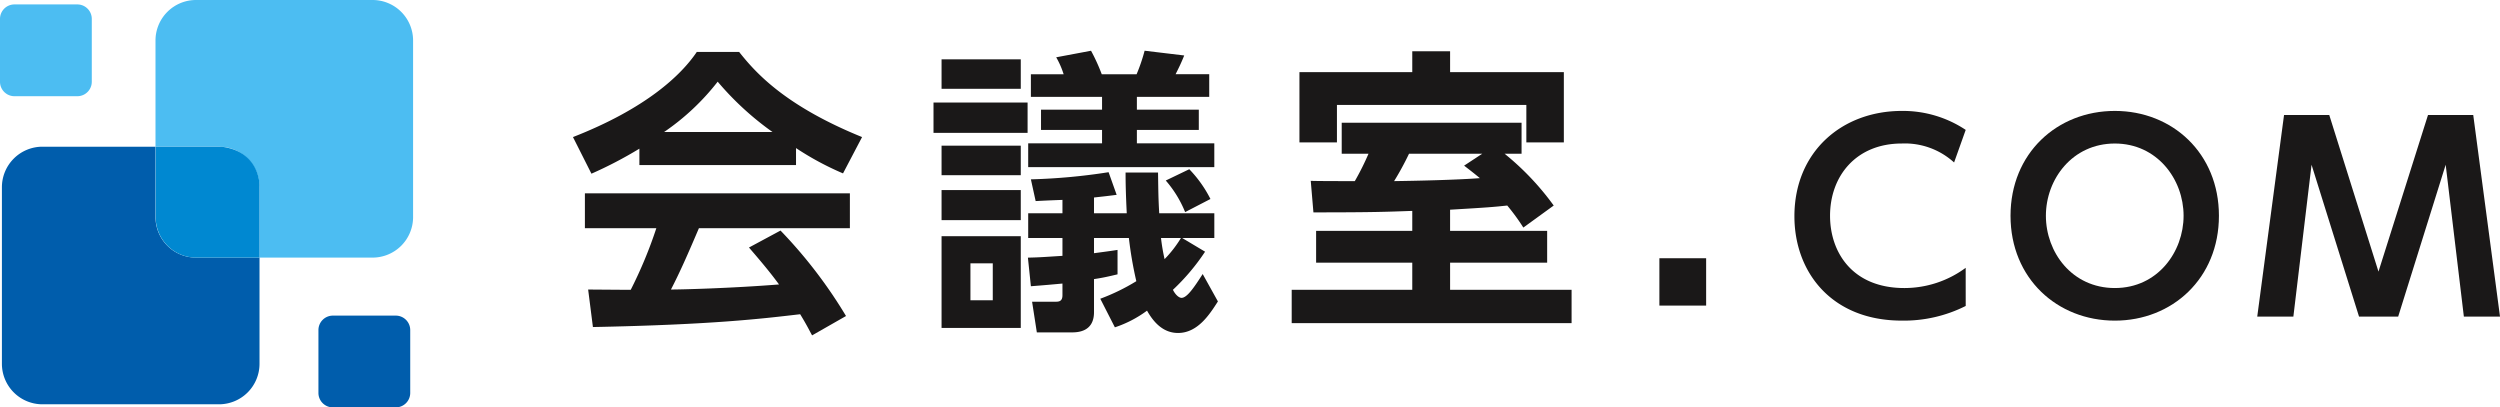 <svg xmlns="http://www.w3.org/2000/svg" xmlns:xlink="http://www.w3.org/1999/xlink" width="440.063" height="71.714" viewBox="0 0 440.063 71.714">
  <defs>
    <clipPath id="clip-path">
      <rect id="長方形_6423" data-name="長方形 6423" width="440.063" height="71.714" fill="none"/>
    </clipPath>
    <clipPath id="clip-path-2">
      <rect id="長方形_6422" data-name="長方形 6422" width="440.063" height="71.713" fill="none"/>
    </clipPath>
    <clipPath id="clip-path-3">
      <rect id="長方形_6420" data-name="長方形 6420" width="16.157" height="16.157" fill="none"/>
    </clipPath>
    <clipPath id="clip-path-4">
      <rect id="長方形_6421" data-name="長方形 6421" width="45.344" height="45.344" fill="none"/>
    </clipPath>
  </defs>
  <g id="グループ_5506" data-name="グループ 5506" clip-path="url(#clip-path)">
    <g id="グループ_5505" data-name="グループ 5505" transform="translate(0 0.001)">
      <g id="グループ_5504" data-name="グループ 5504" clip-path="url(#clip-path-2)">
        <path id="パス_27050" data-name="パス 27050" d="M41.729,19.754a72.811,72.811,0,0,1-8.441,4.405l-3.25-6.447c12.739-4.979,18.974-10.8,21.8-14.992h7.444c2.827,3.562,7.964,9.435,21.644,14.992l-3.354,6.393A51.32,51.32,0,0,1,69.3,19.65v2.988H41.729Zm30.4,32.865c-.578-1.048-.944-1.837-2.1-3.724-6.762.789-15.3,1.837-36.481,2.256l-.839-6.6c.682,0,6.292.05,7.494.05a77.013,77.013,0,0,0,4.509-10.849H32.137V27.618H78.781v6.131H52.209c-1.991,4.664-3.3,7.652-4.926,10.8,1.675,0,10.429-.212,19.025-.893-1.152-1.571-2.515-3.3-5.292-6.5l5.554-2.988A83.5,83.5,0,0,1,78.1,49.211Zm-6.971-35.8a52.12,52.12,0,0,1-9.647-8.858,41.719,41.719,0,0,1-9.432,8.858Z" transform="translate(70.82 6.415)" fill="#1a1818"/>
        <path id="パス_27051" data-name="パス 27051" d="M65.5,17.124H48.939V11.778H65.5ZM64.3,9.368H50.356V4.18H64.3Zm0,15.2H50.356V19.377H64.3Zm0,7.914H50.356v-5.3H64.3Zm0,18.974H50.356V35.309H64.3ZM59.371,40.08H55.439v6.5h3.932Zm33.335-4.456,4.036,2.411a37.51,37.51,0,0,1-5.661,6.709c.473.944,1.1,1.417,1.521,1.417.994,0,2.307-1.994,3.72-4.194L99,46.789c-1.467,2.307-3.566,5.554-7.021,5.554-2.465,0-4.194-1.675-5.453-3.932a20.07,20.07,0,0,1-5.661,2.938l-2.569-5.033a36,36,0,0,0,6.343-3.089,67.667,67.667,0,0,1-1.309-7.6H77.19V38.3c2.78-.366,3.092-.42,4.143-.578v4.3c-1.575.369-2.414.578-4.143.839v5.819c0,3.512-2.935,3.562-3.982,3.562H67.127l-.836-5.4h4.033c.631,0,1.313,0,1.313-1.152V43.643c-1.729.158-2.831.262-5.557.473l-.524-5.033c2.149-.05,2.622-.1,6.081-.316V35.625h-6.03V31.273h6.03V28.916c-2.673.1-3.72.158-4.718.208L66.08,25.3a104.991,104.991,0,0,0,13.679-1.259l1.417,3.986c-1.994.259-2.622.312-3.986.47v2.777h5.765c-.154-3.143-.208-5.241-.208-7.179h5.715c.05,3.3.05,4.452.208,7.179h9.7v4.352ZM71.845,6.8a14.66,14.66,0,0,0-1.309-2.985l6.131-1.152A32.6,32.6,0,0,1,78.554,6.8h6.134A30.558,30.558,0,0,0,86.1,2.659l6.971.836c-.578,1.414-.839,1.941-1.518,3.3h5.92v3.986H84.738v2.253h10.9V16.6h-10.9v2.36H98.367v4.194H65.606V18.957h13V16.6H67.863V13.034H78.607V10.781H66.08V6.8ZM88.983,35.625a34.346,34.346,0,0,0,.631,3.72,20.435,20.435,0,0,0,2.881-3.72Zm4.247-4.56a19.631,19.631,0,0,0-3.408-5.557l4.14-1.991a21.427,21.427,0,0,1,3.724,5.241Z" transform="translate(115.382 6.268)" fill="#1a1818"/>
        <path id="パス_27052" data-name="パス 27052" d="M108.492,33.717a36.7,36.7,0,0,0-2.831-3.878c-2.515.262-2.988.316-10.063.735v3.72h17.087V39.9H95.6v4.771h21.385v5.869H67.717V44.673H88.941V39.9H72.015V34.295H88.941V30.783c-4.452.158-6.709.262-17.4.262l-.47-5.557c.524.054,6.551.054,7.756.054a46.118,46.118,0,0,0,2.411-4.822H76.521V15.267H108.18V20.72h-2.988a47.575,47.575,0,0,1,8.646,9.119ZM88.941,2.689H95.6v3.67h20.022v12.37h-6.6v-6.6H75.681v6.6h-6.6V6.359H88.941ZM101.26,20.72H88.37a51.09,51.09,0,0,1-2.626,4.822c3.986-.054,10.956-.208,15.1-.524-1.205-1-1.833-1.467-2.777-2.2Z" transform="translate(159.654 6.339)" fill="#1a1818"/>
        <rect id="長方形_6419" data-name="長方形 6419" width="8.23" height="8.334" transform="translate(292.094 45.456)" fill="#1a1818"/>
        <path id="パス_27053" data-name="パス 27053" d="M124.224,40.147a24.167,24.167,0,0,1-11.252,2.579c-12.363,0-18.9-8.539-18.9-18.366,0-11.386,8.4-18.544,18.9-18.544a19.948,19.948,0,0,1,11.252,3.338l-2.045,5.735a12.867,12.867,0,0,0-9.207-3.338c-8.048,0-12.628,5.738-12.628,12.719,0,6.406,3.912,12.722,13.075,12.722a18.157,18.157,0,0,0,10.8-3.559Z" transform="translate(221.79 13.709)" fill="#1a1818"/>
        <path id="パス_27054" data-name="パス 27054" d="M105.4,24.272c0-11.03,8.23-18.457,18.366-18.457,10.1,0,18.319,7.427,18.319,18.457s-8.223,18.457-18.319,18.457c-10.137,0-18.366-7.427-18.366-18.457m30.464,0c0-6.447-4.671-12.719-12.1-12.719-7.474,0-12.138,6.272-12.138,12.719,0,6.4,4.573,12.719,12.138,12.719s12.1-6.4,12.1-12.719" transform="translate(248.503 13.709)" fill="#1a1818"/>
        <path id="パス_27055" data-name="パス 27055" d="M143.15,41.515h-6.893L127.9,14.788l-3.2,26.727h-6.359l4.717-35.487h7.958L139.681,33.6,148.4,6.027h7.961l4.711,35.487H154.71l-3.2-26.727Z" transform="translate(278.991 14.21)" fill="#1a1818"/>
        <path id="パス_27056" data-name="パス 27056" d="M30.316,32.7H19.229a2.544,2.544,0,0,1-2.535-2.535V19.081a2.544,2.544,0,0,1,2.535-2.535H30.316a2.544,2.544,0,0,1,2.535,2.535V30.168A2.544,2.544,0,0,1,30.316,32.7" transform="translate(39.359 39.009)" fill="#005dac"/>
        <path id="パス_27057" data-name="パス 27057" d="M34.247,27.212A7.132,7.132,0,0,1,27.136,20.1V7.691H7.215A7.135,7.135,0,0,0,.1,14.8V45.921a7.135,7.135,0,0,0,7.115,7.112H38.33a7.133,7.133,0,0,0,7.115-7.112V27.212Z" transform="translate(0.236 18.132)" fill="#005dac"/>
        <g id="グループ_5500" data-name="グループ 5500" transform="translate(0 0.778)" opacity="0.7">
          <g id="グループ_5499" data-name="グループ 5499">
            <g id="グループ_5498" data-name="グループ 5498" clip-path="url(#clip-path-3)">
              <path id="パス_27058" data-name="パス 27058" d="M13.622,16.389H2.535A2.544,2.544,0,0,1,0,13.854V2.767A2.544,2.544,0,0,1,2.535.232H13.622a2.544,2.544,0,0,1,2.535,2.535V13.854a2.544,2.544,0,0,1-2.535,2.535" transform="translate(0 -0.232)" fill="#00a1ed"/>
            </g>
          </g>
        </g>
        <g id="グループ_5503" data-name="グループ 5503" transform="translate(27.37 -0.001)" opacity="0.7">
          <g id="グループ_5502" data-name="グループ 5502">
            <g id="グループ_5501" data-name="グループ 5501" clip-path="url(#clip-path-4)">
              <path id="パス_27059" data-name="パス 27059" d="M46.382,0H15.264A7.132,7.132,0,0,0,8.152,7.112V25.82h11.2a7.135,7.135,0,0,1,7.112,7.115v12.41H46.382a7.135,7.135,0,0,0,7.112-7.115V7.112A7.132,7.132,0,0,0,46.382,0" transform="translate(-8.15)" fill="#00a1ed"/>
            </g>
          </g>
        </g>
        <path id="パス_27060" data-name="パス 27060" d="M8.161,7.7V20.1a7.133,7.133,0,0,0,7.112,7.115H26.44V14.524s.131-5.993-6.7-6.833Z" transform="translate(19.241 18.132)" fill="#0088d1"/>
      </g>
    </g>
  </g>
</svg>
